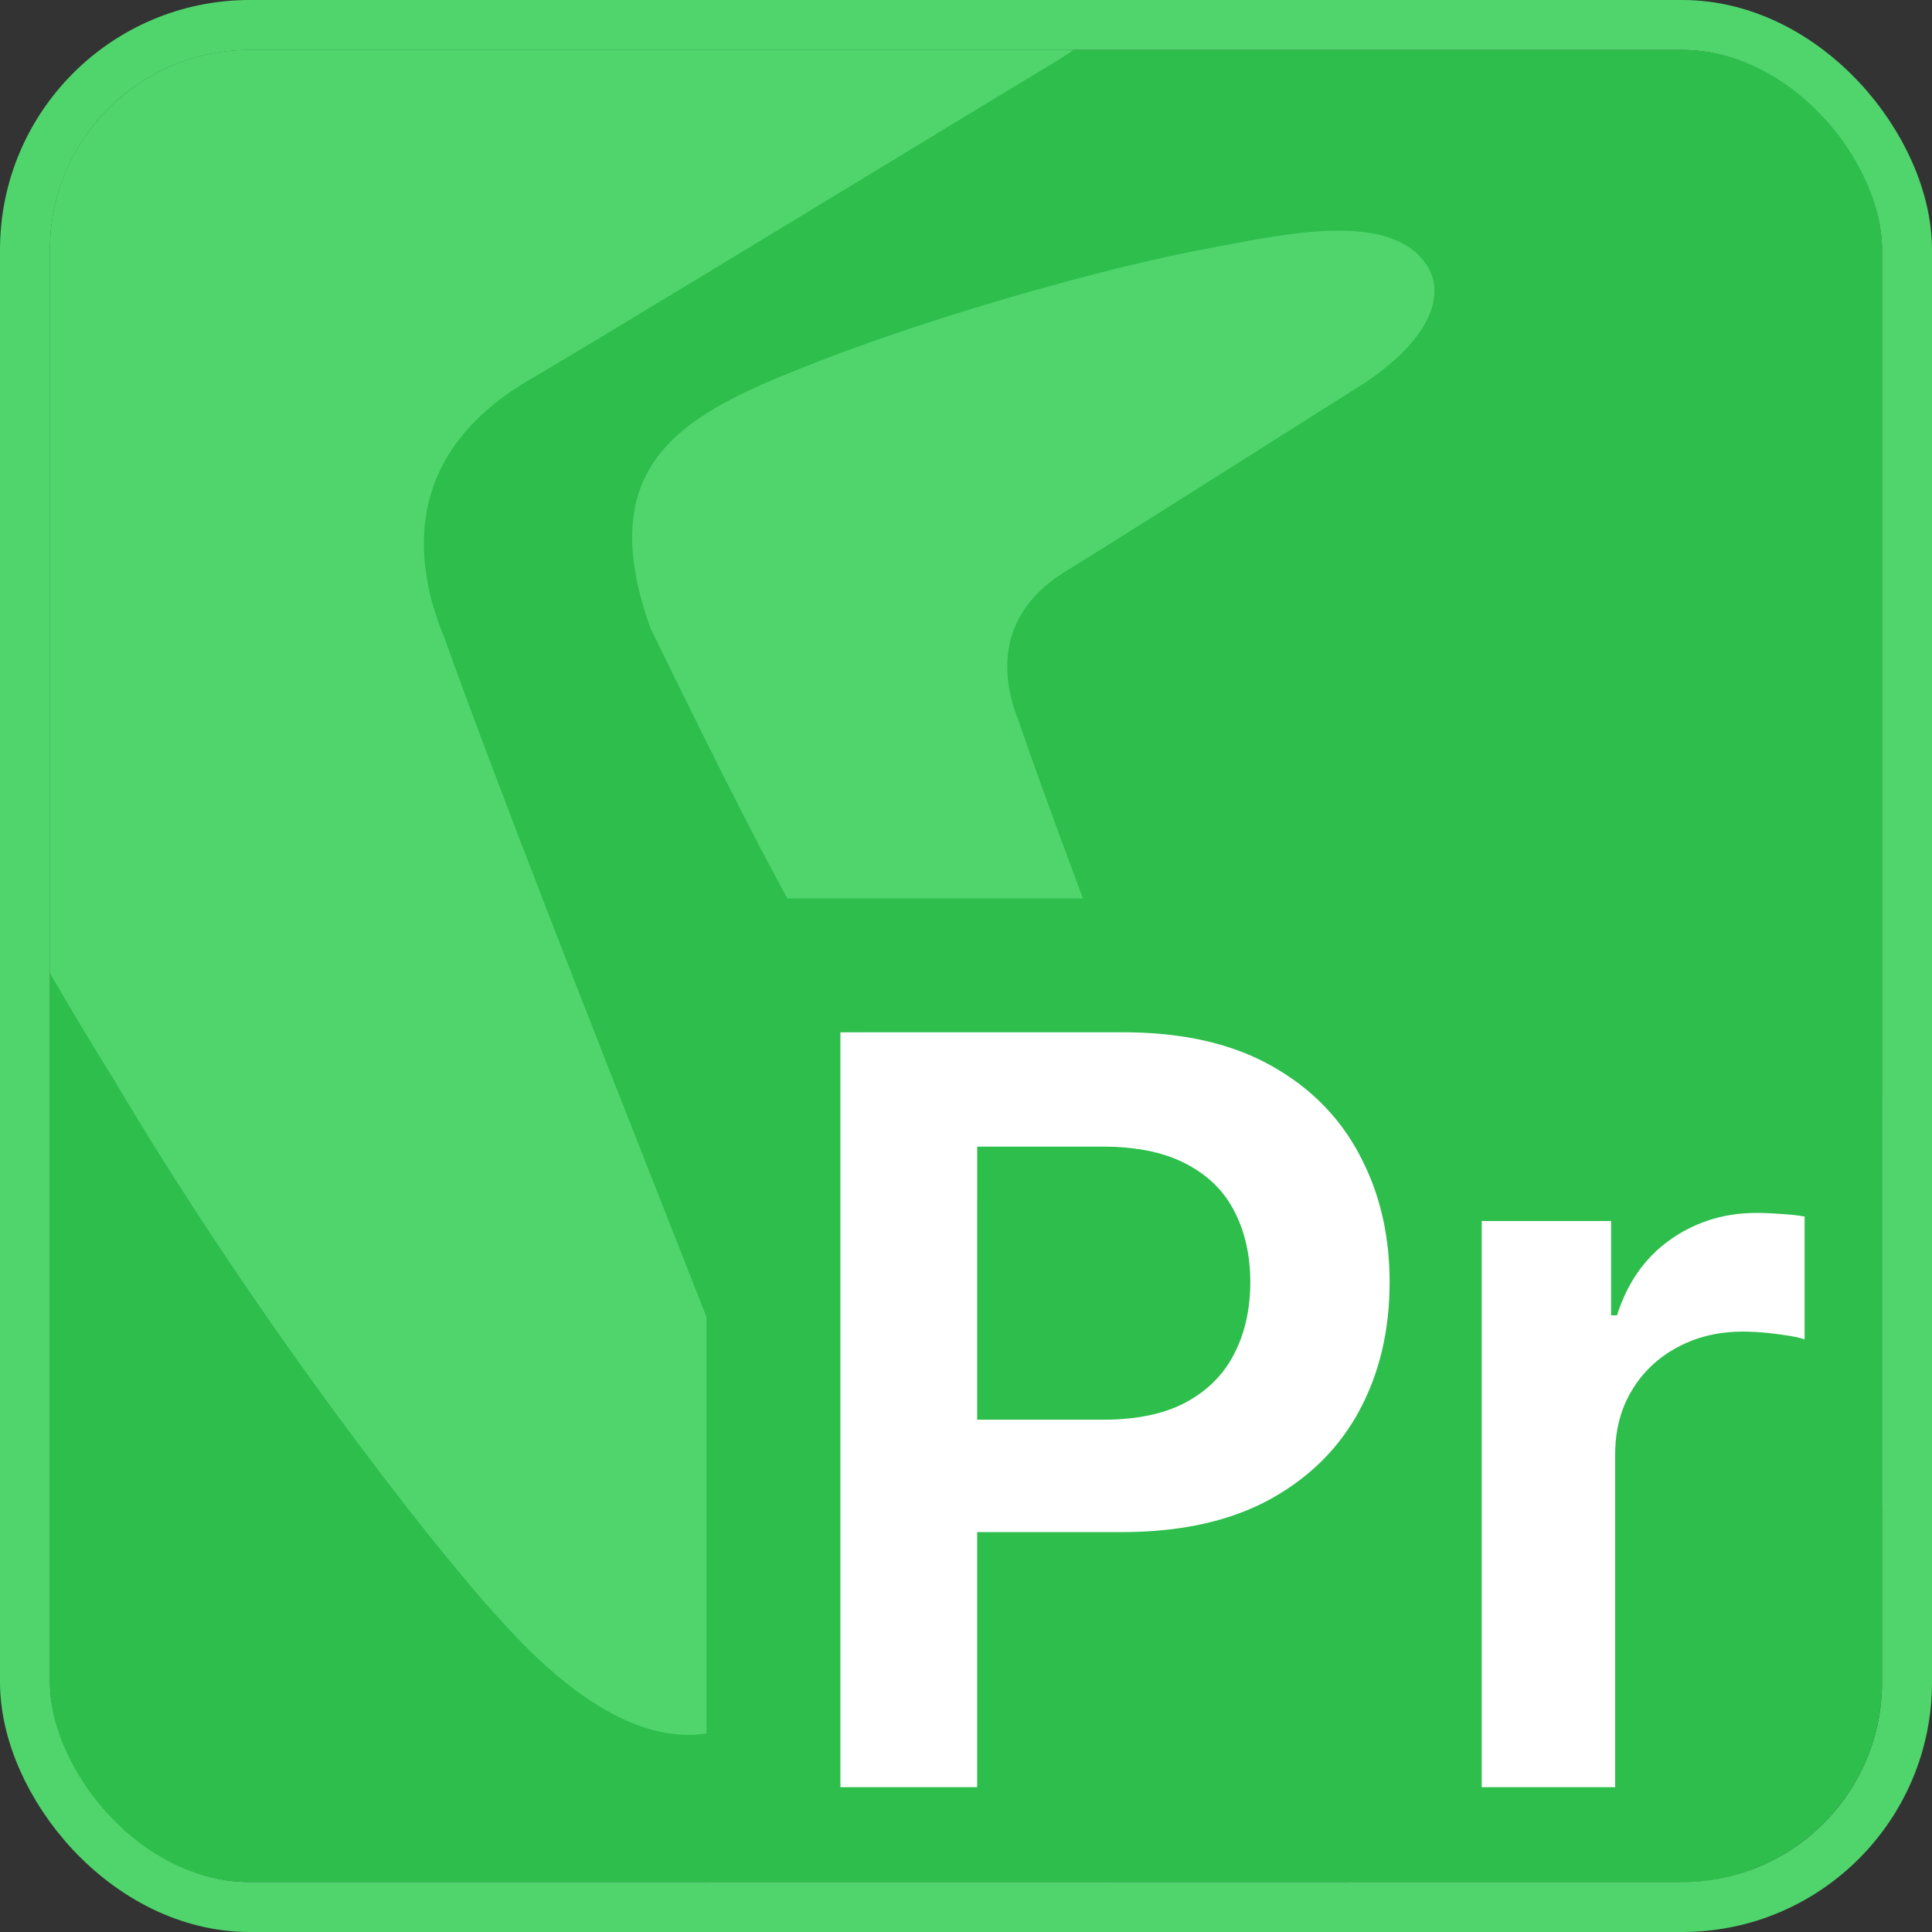 <?xml version="1.0" encoding="UTF-8"?> <svg xmlns="http://www.w3.org/2000/svg" width="116" height="116" viewBox="0 0 116 116" fill="none"><rect x="0" y="0" width="116" height="116" fill="#333333" stroke="none"/><g clip-path="url(#clip0_316_3522)"><rect x="3" y="3" width="110" height="110" rx="12" fill="#2DBE4C"></rect><path d="M39.971 72.855C35.517 61.55 29.957 47.438 26.683 38.298C24.661 33.447 24.331 27.098 31.913 22.733C36.207 20.197 46.685 13.831 54.56 9.046C58.736 6.509 62.18 4.417 63.582 3.576C65.482 2.368 66.965 1.167 68.091 0H13.875C5.66 0 -1 6.66 -1 14.875V51.298C1.64 56.14 4.188 60.577 6.727 64.638C15.32 79.19 26.011 92.905 30.055 97.271C36.12 104.061 41.303 105.578 45.311 102.952C48.053 101.156 48.952 96.712 46.529 89.782C45.651 87.271 43.081 80.747 39.971 72.855Z" fill="#50D56D"></path><path d="M72.292 73.371C71.8 71.906 70.359 68.097 68.616 63.491C66.119 56.892 63.003 48.654 61.168 43.319C60.035 40.487 59.85 36.781 64.1 34.233C66.506 32.753 72.379 29.037 76.793 26.244C79.134 24.763 81.064 23.541 81.85 23.051C85.924 20.354 86.756 17.711 85.722 16.018C83.745 12.784 77.905 13.894 73.442 14.743C73.187 14.791 72.935 14.839 72.69 14.885C66.457 16.018 55.409 19.132 47.76 22.247C40.677 25.078 35.625 28.116 39.059 37.727C43.156 46.114 46.583 53.031 49.983 58.694C54.799 67.189 60.791 75.194 63.058 77.743C64.249 79.132 65.359 80.104 66.4 80.727C68.998 82.281 72.492 81.826 72.956 78.576C73.033 78.04 72.988 75.443 72.292 73.371Z" fill="#50D56D"></path><path fill-rule="evenodd" clip-rule="evenodd" d="M42.419 115.345V53.94H67.456C71.903 53.94 76.243 54.767 80.085 56.878C83.681 58.846 86.585 61.657 88.568 65.271H101.338C102.68 64.945 104.064 64.784 105.474 64.784C106.141 64.784 106.819 64.816 107.496 64.868C108.247 64.911 109.086 64.994 109.928 65.162L116.392 66.455V91.725L106.035 88.123C105.968 88.113 105.883 88.102 105.778 88.089L105.688 88.078L105.599 88.066C105.388 88.035 105.194 88.016 105.017 88.004V115.345H80.924V96.608C80.626 96.788 80.322 96.963 80.013 97.13L79.98 97.148C76.13 99.215 71.796 100.03 67.345 100.03H66.71V115.345H42.419ZM58.67 91.99H67.345C70.199 91.99 72.684 91.562 74.801 90.707C75.278 90.515 75.736 90.3 76.175 90.065C77.572 89.306 78.769 88.384 79.768 87.298C80.189 86.84 80.574 86.353 80.924 85.837C81.165 85.483 81.389 85.114 81.597 84.731C82.822 82.474 83.434 79.892 83.434 76.986C83.434 75.699 83.311 74.474 83.067 73.312C82.764 71.875 82.274 70.532 81.597 69.284C81.39 68.895 81.166 68.52 80.924 68.16C80.524 67.562 80.077 67.004 79.583 66.485C78.635 65.488 77.514 64.636 76.219 63.928C75.756 63.674 75.272 63.444 74.765 63.239C74.734 63.227 74.702 63.214 74.671 63.202C72.617 62.388 70.212 61.981 67.456 61.981H50.459V107.304H58.67V91.99ZM58.67 85.24H66.239C66.398 85.24 66.555 85.238 66.71 85.234C66.927 85.228 67.138 85.218 67.345 85.203C68.887 85.095 70.185 84.753 71.24 84.178C71.706 83.924 72.129 83.635 72.507 83.312C72.517 83.304 72.526 83.296 72.536 83.288C72.954 82.927 73.318 82.525 73.629 82.08C73.81 81.82 73.973 81.546 74.117 81.257C74.752 80.017 75.069 78.594 75.069 76.986C75.069 75.377 74.752 73.961 74.117 72.736C73.954 72.415 73.767 72.112 73.557 71.828C73.255 71.421 72.905 71.053 72.505 70.724C72.5 70.719 72.494 70.715 72.489 70.711C72.109 70.4 71.686 70.124 71.218 69.882C70.197 69.336 68.942 69.005 67.456 68.889C67.213 68.87 66.965 68.857 66.71 68.849C66.541 68.844 66.369 68.841 66.194 68.841H58.67V85.24ZM88.965 73.312V107.304H96.976V87.321C96.976 87.219 96.978 87.118 96.981 87.018C96.986 86.874 96.994 86.732 97.005 86.591C97.024 86.367 97.051 86.147 97.087 85.931C97.234 85.043 97.529 84.23 97.972 83.492C98.636 82.385 99.543 81.522 100.694 80.903C101.024 80.723 101.366 80.569 101.72 80.44C101.742 80.432 101.765 80.424 101.787 80.416C102.53 80.153 103.325 80.002 104.171 79.962L104.186 79.961C104.334 79.954 104.483 79.951 104.633 79.951C104.91 79.951 105.19 79.96 105.474 79.977C105.771 79.995 106.071 80.022 106.376 80.059C106.443 80.067 106.511 80.075 106.579 80.084C106.631 80.091 106.683 80.099 106.736 80.106C106.804 80.114 106.87 80.122 106.935 80.131C107.571 80.214 108.043 80.309 108.351 80.416V73.046C108.175 73.011 107.977 72.981 107.757 72.956C107.705 72.95 107.651 72.944 107.596 72.939C107.399 72.919 107.186 72.904 106.957 72.891C106.411 72.847 105.917 72.825 105.474 72.825C105.237 72.825 105.004 72.833 104.773 72.849C104.727 72.852 104.68 72.856 104.633 72.859C104.211 72.895 103.8 72.957 103.4 73.046C103.08 73.117 102.767 73.206 102.461 73.312C101.702 73.574 100.985 73.941 100.311 74.414C100.299 74.423 100.286 74.432 100.274 74.441C99.496 74.989 98.837 75.659 98.296 76.448C98.291 76.455 98.286 76.462 98.281 76.469C97.782 77.202 97.383 78.038 97.087 78.977H96.733V73.312H88.965Z" fill="#2DBE4C"></path><path d="M88.965 73.312V107.304H96.976V87.321C96.976 87.219 96.978 87.118 96.981 87.018C96.986 86.874 96.994 86.732 97.005 86.591C97.024 86.367 97.051 86.147 97.087 85.931C97.234 85.043 97.529 84.23 97.972 83.492C98.636 82.385 99.543 81.522 100.694 80.903C101.024 80.723 101.366 80.569 101.72 80.44C101.742 80.432 101.765 80.424 101.787 80.416C102.53 80.153 103.325 80.002 104.171 79.962L104.186 79.961C104.334 79.954 104.483 79.951 104.633 79.951C104.91 79.951 105.19 79.96 105.474 79.977C105.771 79.995 106.071 80.022 106.376 80.059C106.443 80.067 106.511 80.075 106.579 80.084C106.631 80.091 106.683 80.099 106.736 80.106C106.804 80.114 106.87 80.122 106.935 80.131C107.571 80.214 108.043 80.309 108.351 80.416V73.046C108.175 73.011 107.977 72.981 107.757 72.956C107.705 72.95 107.651 72.944 107.596 72.939C107.399 72.919 107.186 72.904 106.957 72.891C106.411 72.847 105.917 72.825 105.474 72.825C105.237 72.825 105.004 72.833 104.773 72.849C104.727 72.852 104.68 72.856 104.633 72.859C104.211 72.895 103.8 72.957 103.4 73.046C103.08 73.117 102.767 73.206 102.461 73.312C101.702 73.574 100.985 73.941 100.311 74.414C100.299 74.423 100.286 74.432 100.274 74.441C99.496 74.989 98.837 75.659 98.296 76.448L98.281 76.469C97.782 77.202 97.383 78.038 97.087 78.977H96.733V73.312H88.965Z" fill="white"></path><path fill-rule="evenodd" clip-rule="evenodd" d="M58.67 91.99H67.345C70.199 91.99 72.684 91.562 74.801 90.707C75.278 90.515 75.736 90.3 76.175 90.065C77.572 89.306 78.769 88.384 79.768 87.298C80.189 86.84 80.574 86.353 80.924 85.837C81.165 85.483 81.389 85.114 81.597 84.731C82.822 82.474 83.434 79.892 83.434 76.986C83.434 75.699 83.311 74.474 83.067 73.312C82.764 71.875 82.274 70.532 81.597 69.284C81.39 68.895 81.166 68.52 80.924 68.16C80.524 67.562 80.077 67.004 79.583 66.485C78.635 65.488 77.514 64.636 76.219 63.928C75.756 63.674 75.272 63.444 74.765 63.239C74.734 63.227 74.702 63.214 74.671 63.202C72.617 62.388 70.212 61.981 67.456 61.981H50.459V107.304H58.67V91.99ZM66.239 85.24H58.67V68.841H66.194C66.369 68.841 66.541 68.844 66.71 68.849C66.965 68.857 67.213 68.87 67.456 68.889C68.942 69.005 70.197 69.336 71.218 69.882C71.686 70.124 72.109 70.4 72.489 70.711C72.494 70.715 72.5 70.719 72.505 70.724C72.905 71.053 73.255 71.421 73.557 71.828C73.767 72.112 73.954 72.415 74.117 72.736C74.752 73.961 75.069 75.377 75.069 76.986C75.069 78.594 74.752 80.017 74.117 81.257C73.973 81.546 73.81 81.82 73.629 82.08C73.318 82.525 72.954 82.927 72.536 83.288C72.526 83.296 72.517 83.304 72.507 83.312C72.129 83.635 71.706 83.924 71.24 84.178C70.185 84.753 68.887 85.095 67.345 85.203C67.138 85.218 66.927 85.228 66.71 85.234C66.555 85.238 66.398 85.24 66.239 85.24Z" fill="white"></path></g><rect x="1.5" y="1.5" width="113" height="113" rx="13.5" stroke="#50D56D" stroke-width="3"></rect><defs><clipPath id="clip0_316_3522"><rect x="3" y="3" width="110" height="110" rx="12" fill="white"></rect></clipPath></defs></svg> 